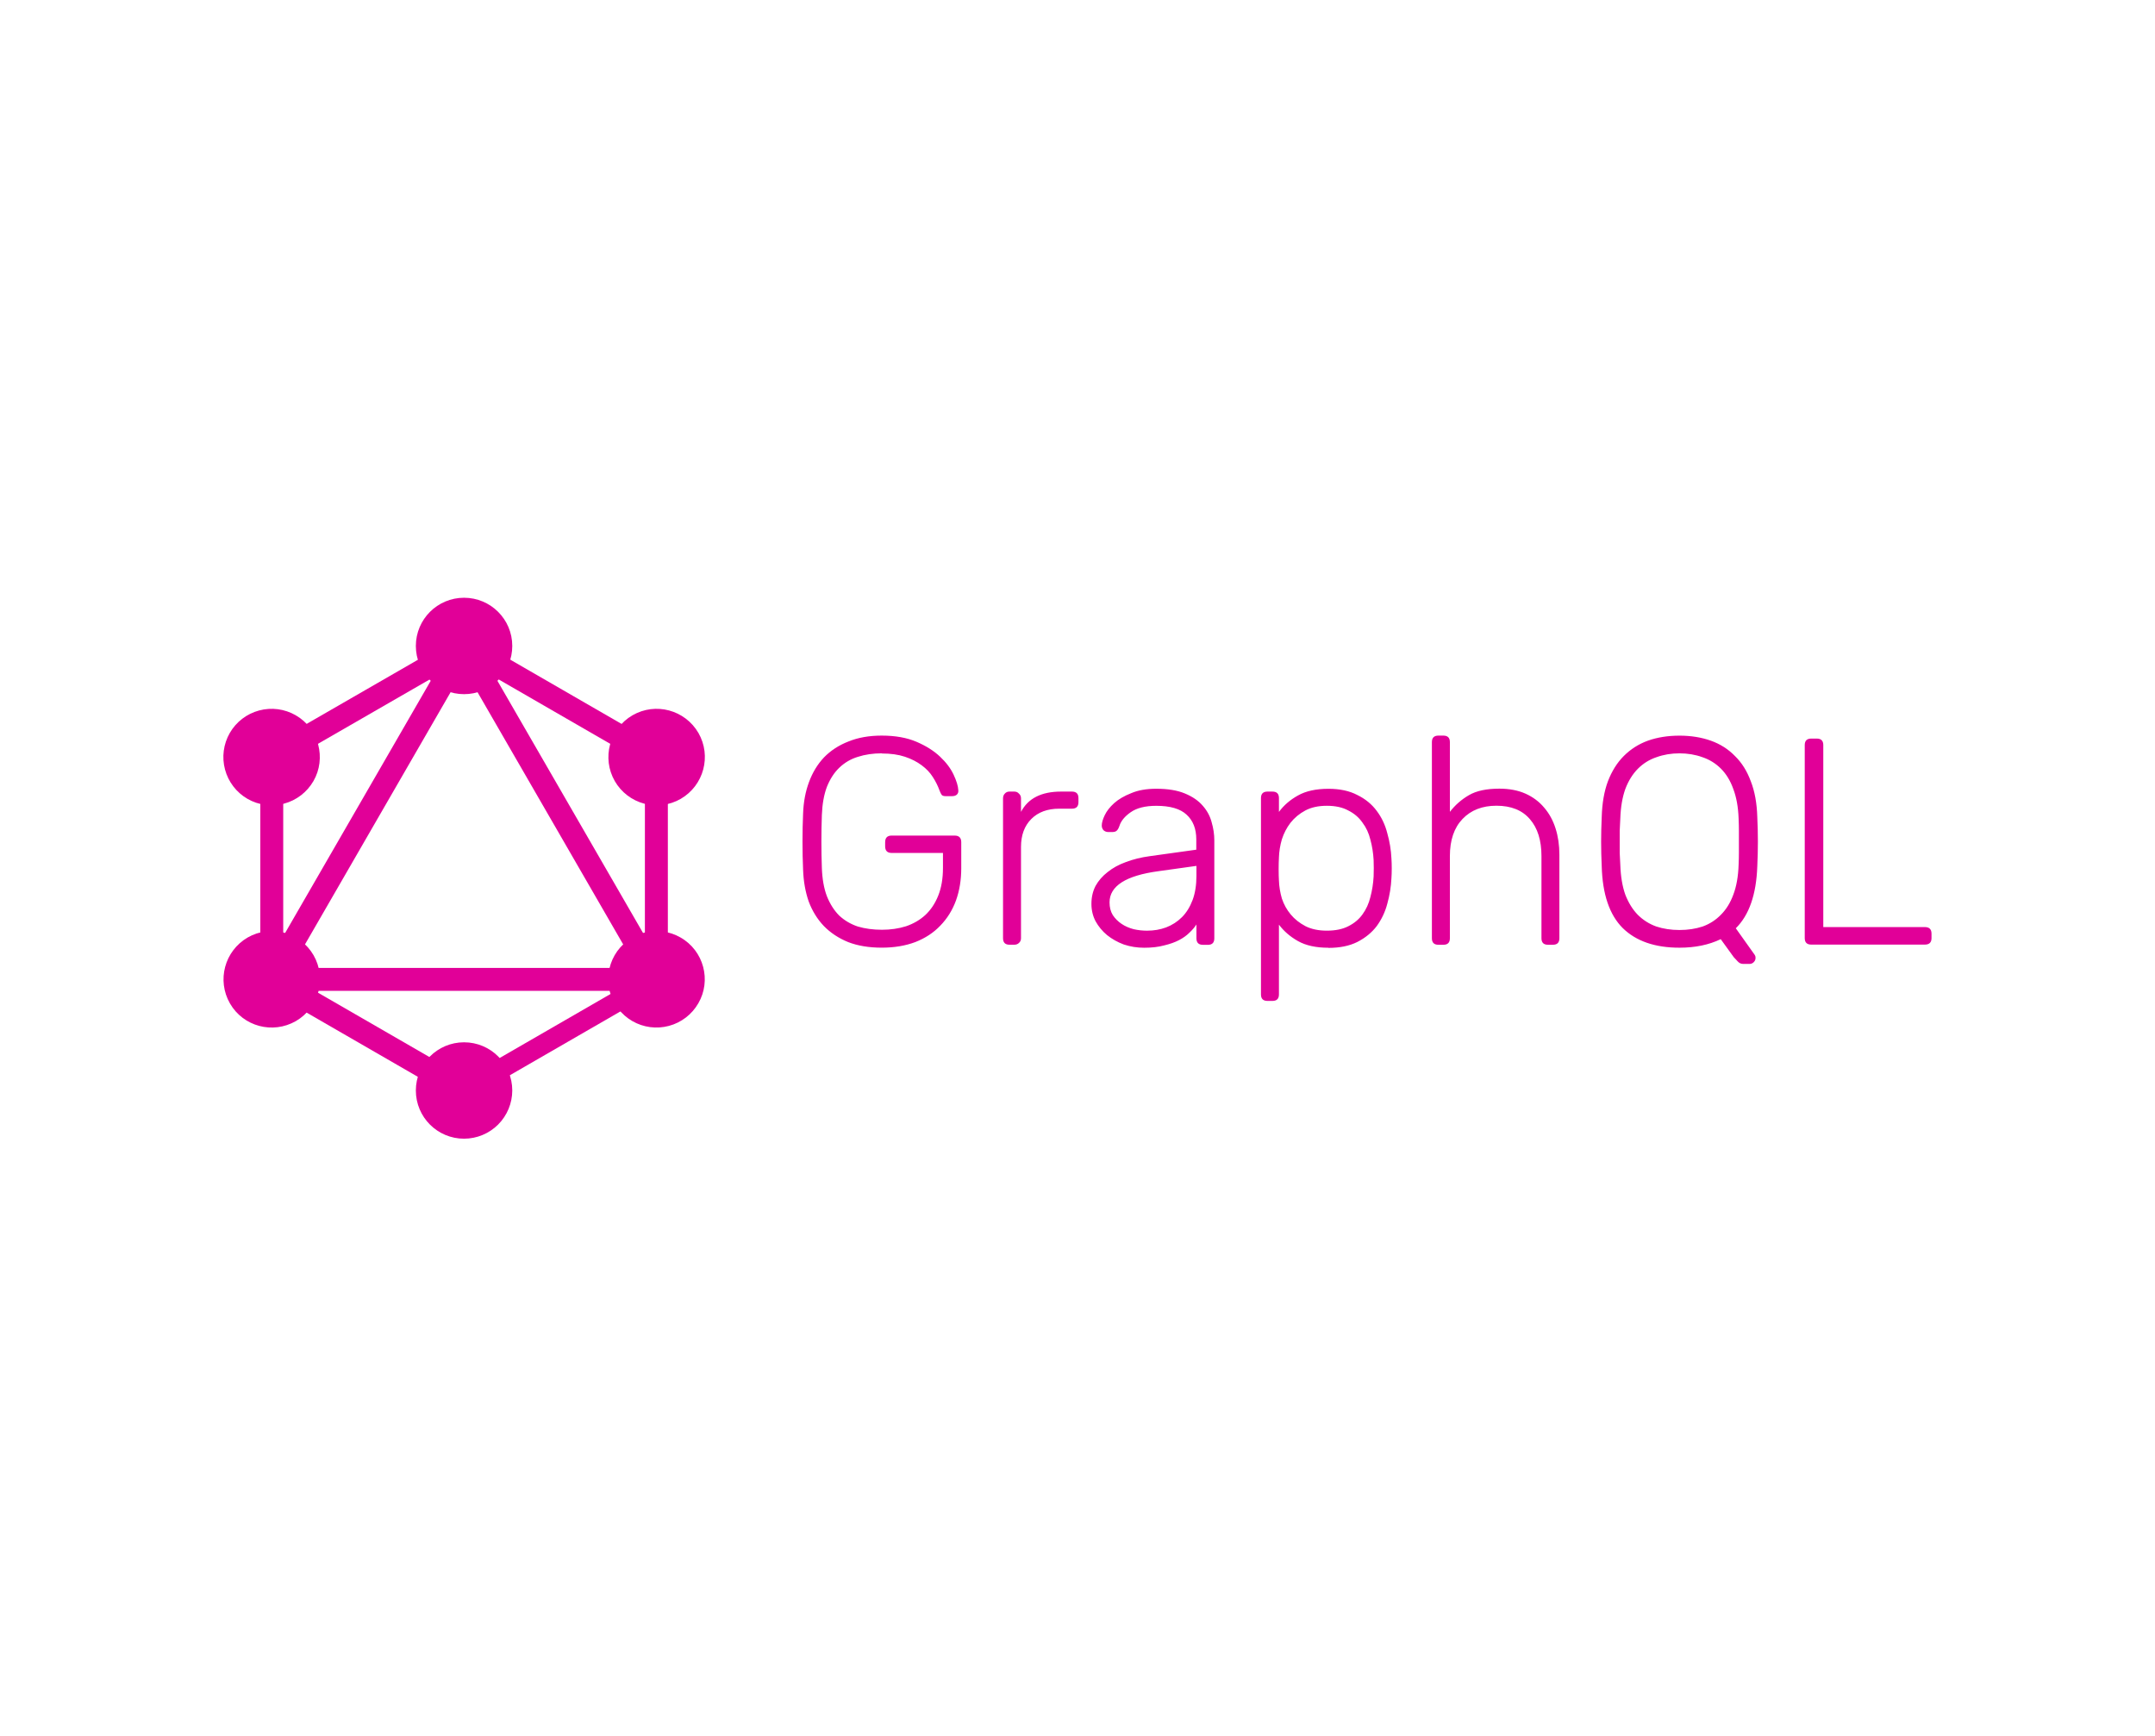<svg xmlns="http://www.w3.org/2000/svg" fill="none" viewBox="0 0 139 112" height="112" width="139">
<path fill="#E10098" d="M56.886 48.592C56.318 48.592 55.798 48.668 55.329 48.82C54.874 48.959 54.475 49.194 54.132 49.524C53.803 49.84 53.537 50.252 53.334 50.759C53.145 51.265 53.037 51.87 53.011 52.572C52.971 53.712 52.971 54.852 53.011 55.992C53.037 56.701 53.145 57.305 53.334 57.805C53.537 58.312 53.803 58.73 54.132 59.06C54.474 59.376 54.873 59.611 55.329 59.764C55.798 59.903 56.318 59.973 56.886 59.973C57.445 59.973 57.965 59.897 58.444 59.746C58.923 59.581 59.335 59.341 59.679 59.027C60.035 58.697 60.314 58.279 60.517 57.772C60.72 57.266 60.822 56.671 60.822 55.987V55.018H57.511C57.233 55.018 57.093 54.876 57.093 54.591V54.325C57.093 54.04 57.233 53.898 57.511 53.898H61.576C61.86 53.898 62.002 54.04 62.002 54.325V55.996C62.002 56.757 61.889 57.454 61.661 58.087C61.433 58.708 61.098 59.247 60.654 59.704C60.224 60.159 59.685 60.514 59.037 60.768C58.397 61.008 57.675 61.128 56.871 61.128C56.048 61.128 55.326 61.008 54.706 60.768C54.085 60.514 53.56 60.166 53.13 59.722C52.711 59.279 52.389 58.754 52.161 58.146C51.946 57.525 51.825 56.841 51.8 56.093C51.775 55.524 51.762 54.923 51.762 54.288C51.762 53.648 51.775 53.047 51.8 52.484C51.826 51.737 51.953 51.059 52.18 50.451C52.408 49.83 52.731 49.298 53.149 48.855C53.579 48.412 54.105 48.07 54.725 47.829C55.346 47.575 56.062 47.449 56.871 47.449C57.746 47.449 58.494 47.582 59.114 47.848C59.734 48.114 60.241 48.434 60.634 48.808C61.026 49.175 61.318 49.562 61.508 49.967C61.698 50.373 61.8 50.708 61.812 50.974C61.825 51.088 61.793 51.183 61.716 51.259C61.64 51.323 61.539 51.355 61.412 51.355H60.994C60.88 51.355 60.798 51.33 60.747 51.281C60.697 51.217 60.647 51.115 60.595 50.976C60.494 50.692 60.352 50.407 60.169 50.123C59.991 49.839 59.751 49.586 59.45 49.364C59.146 49.136 58.785 48.952 58.367 48.812C57.949 48.673 57.455 48.603 56.884 48.603L56.886 48.592ZM65.855 52.372C66.31 51.497 67.171 51.06 68.439 51.06H69.143C69.421 51.06 69.561 51.199 69.561 51.478V51.745C69.561 52.023 69.421 52.163 69.143 52.163H68.326C67.565 52.163 66.963 52.384 66.521 52.827C66.078 53.27 65.856 53.872 65.856 54.632V60.52C65.856 60.647 65.812 60.748 65.723 60.824C65.647 60.9 65.546 60.938 65.419 60.938H65.115C64.836 60.938 64.697 60.799 64.697 60.52V51.496C64.697 51.369 64.735 51.268 64.811 51.192C64.887 51.103 64.988 51.059 65.115 51.059H65.419C65.546 51.059 65.647 51.103 65.723 51.192C65.812 51.268 65.856 51.369 65.856 51.496V52.371L65.855 52.372ZM77.589 60.944C77.31 60.944 77.171 60.804 77.171 60.525V59.633C77.057 59.81 76.905 59.988 76.715 60.166C76.537 60.344 76.316 60.502 76.05 60.641C75.785 60.78 75.465 60.894 75.091 60.982C74.723 61.083 74.293 61.133 73.8 61.133C73.345 61.133 72.907 61.064 72.488 60.924C72.082 60.773 71.722 60.57 71.405 60.316C71.102 60.063 70.855 59.766 70.665 59.423C70.487 59.082 70.398 58.709 70.398 58.303C70.398 57.873 70.487 57.487 70.665 57.144C70.855 56.803 71.114 56.505 71.444 56.251C71.773 55.985 72.165 55.77 72.621 55.606C73.091 55.428 73.603 55.301 74.16 55.226L77.162 54.808V54.143C77.162 53.459 76.953 52.927 76.535 52.548C76.129 52.168 75.477 51.978 74.579 51.978C73.87 51.978 73.318 52.117 72.925 52.396C72.545 52.662 72.306 52.954 72.206 53.271C72.156 53.422 72.093 53.53 72.016 53.594C71.952 53.644 71.863 53.669 71.75 53.669H71.483C71.369 53.669 71.268 53.631 71.179 53.555C71.103 53.466 71.065 53.364 71.065 53.251C71.065 53.073 71.128 52.851 71.255 52.586C71.381 52.32 71.584 52.061 71.863 51.807C72.147 51.554 72.514 51.339 72.965 51.162C73.408 50.972 73.947 50.877 74.582 50.877C75.328 50.877 75.943 50.979 76.425 51.181C76.918 51.384 77.305 51.65 77.584 51.979C77.863 52.296 78.053 52.65 78.154 53.043C78.268 53.435 78.325 53.822 78.325 54.202V60.528C78.325 60.806 78.185 60.946 77.907 60.946H77.583L77.589 60.944ZM73.998 60.032C74.428 60.032 74.834 59.962 75.214 59.822C75.607 59.671 75.949 59.45 76.24 59.158C76.525 58.873 76.752 58.506 76.923 58.056C77.088 57.613 77.171 57.094 77.171 56.499V55.853L74.72 56.195C72.618 56.479 71.567 57.15 71.567 58.209C71.567 58.525 71.637 58.797 71.776 59.026C71.928 59.253 72.118 59.443 72.346 59.595C72.573 59.747 72.833 59.861 73.125 59.937C73.409 60.001 73.701 60.033 73.999 60.033L73.998 60.032ZM85.685 61.133C84.887 61.133 84.235 60.991 83.728 60.707C83.222 60.422 82.811 60.068 82.493 59.643V64.145C82.493 64.423 82.354 64.563 82.075 64.563H81.752C81.473 64.563 81.334 64.423 81.334 64.145V51.478C81.334 51.199 81.473 51.06 81.752 51.06H82.075C82.354 51.06 82.493 51.199 82.493 51.478V52.371C82.81 51.94 83.222 51.586 83.728 51.307C84.235 51.023 84.887 50.88 85.685 50.88C86.419 50.88 87.04 51.013 87.546 51.279C88.065 51.532 88.484 51.875 88.801 52.306C89.117 52.724 89.345 53.205 89.483 53.75C89.635 54.282 89.724 54.827 89.75 55.384C89.763 55.574 89.769 55.783 89.769 56.011C89.769 56.239 89.763 56.448 89.75 56.638C89.724 57.197 89.635 57.748 89.483 58.292C89.344 58.824 89.116 59.305 88.801 59.736C88.484 60.154 88.066 60.496 87.546 60.762C87.04 61.015 86.419 61.142 85.685 61.142V61.133ZM82.493 55.32C82.481 55.51 82.474 55.757 82.474 56.06C82.474 56.364 82.481 56.611 82.493 56.8C82.506 57.18 82.569 57.567 82.683 57.96C82.81 58.34 83 58.682 83.253 58.986C83.506 59.29 83.826 59.543 84.213 59.746C84.593 59.935 85.048 60.031 85.58 60.031C86.139 60.031 86.602 59.935 86.967 59.746C87.347 59.556 87.651 59.303 87.879 58.986C88.119 58.657 88.29 58.284 88.391 57.866C88.505 57.436 88.575 56.993 88.6 56.536C88.613 56.181 88.613 55.826 88.6 55.472C88.575 55.017 88.505 54.58 88.391 54.16C88.29 53.742 88.119 53.375 87.879 53.059C87.651 52.729 87.347 52.47 86.967 52.28C86.599 52.077 86.137 51.976 85.58 51.976C85.036 51.976 84.573 52.077 84.194 52.28C83.814 52.483 83.494 52.749 83.234 53.078C82.993 53.394 82.809 53.749 82.682 54.141C82.568 54.534 82.505 54.926 82.492 55.319L82.493 55.32ZM93.515 52.372C93.857 51.929 94.269 51.568 94.751 51.289C95.23 51.01 95.882 50.871 96.707 50.871C97.353 50.871 97.916 50.979 98.398 51.194C98.877 51.41 99.276 51.707 99.594 52.087C99.924 52.467 100.17 52.916 100.335 53.436C100.5 53.955 100.582 54.519 100.582 55.127V60.522C100.582 60.801 100.443 60.94 100.164 60.94H99.844C99.565 60.94 99.426 60.801 99.426 60.522V55.221C99.426 54.207 99.179 53.416 98.686 52.846C98.192 52.263 97.47 51.972 96.52 51.972C95.609 51.972 94.88 52.256 94.336 52.825C93.791 53.394 93.519 54.193 93.519 55.222V60.523C93.519 60.802 93.379 60.941 93.1 60.941H92.777C92.499 60.941 92.359 60.802 92.359 60.523V47.867C92.359 47.588 92.499 47.449 92.777 47.449H93.1C93.379 47.449 93.519 47.588 93.519 47.867V52.368L93.515 52.372ZM108.332 47.452C109.066 47.452 109.738 47.56 110.346 47.775C110.954 47.991 111.473 48.32 111.903 48.763C112.346 49.193 112.688 49.738 112.929 50.397C113.182 51.043 113.322 51.809 113.347 52.696C113.373 53.265 113.386 53.797 113.386 54.292C113.386 54.785 113.373 55.317 113.347 55.888C113.283 57.699 112.821 59.029 111.961 59.877L113.177 61.587C113.189 61.612 113.202 61.637 113.215 61.661C113.228 61.687 113.234 61.731 113.234 61.795C113.234 61.896 113.196 61.985 113.12 62.061C113.044 62.138 112.955 62.176 112.853 62.176H112.435C112.296 62.176 112.176 62.119 112.075 62.005C111.974 61.904 111.891 61.815 111.827 61.738L110.989 60.579C110.228 60.946 109.341 61.13 108.328 61.13C106.745 61.13 105.523 60.706 104.662 59.858C103.814 59.009 103.364 57.686 103.313 55.888C103.287 55.319 103.274 54.787 103.274 54.292C103.274 53.798 103.287 53.266 103.313 52.696C103.338 51.809 103.471 51.043 103.712 50.397C103.965 49.739 104.307 49.194 104.738 48.763C105.181 48.32 105.7 47.991 106.295 47.775C106.903 47.56 107.581 47.452 108.328 47.452H108.332ZM108.332 48.593C107.8 48.593 107.305 48.676 106.849 48.841C106.394 48.992 105.995 49.239 105.652 49.581C105.311 49.923 105.038 50.36 104.835 50.893C104.645 51.425 104.537 52.058 104.512 52.792C104.499 53.076 104.486 53.342 104.473 53.59C104.473 53.83 104.473 54.065 104.473 54.294C104.473 54.521 104.473 54.761 104.473 55.013C104.486 55.253 104.499 55.513 104.512 55.791C104.537 56.538 104.645 57.178 104.835 57.712C105.038 58.231 105.304 58.661 105.633 59.002C105.974 59.343 106.373 59.597 106.83 59.762C107.285 59.913 107.784 59.989 108.327 59.989C108.872 59.989 109.371 59.913 109.825 59.762C110.28 59.597 110.673 59.343 111.003 59.002C111.344 58.661 111.61 58.231 111.8 57.712C112.003 57.18 112.117 56.54 112.142 55.791C112.155 55.513 112.161 55.253 112.161 55.013C112.161 54.76 112.161 54.52 112.161 54.294C112.161 54.066 112.161 53.832 112.161 53.59C112.161 53.349 112.155 53.084 112.142 52.792C112.116 52.057 112.002 51.425 111.8 50.893C111.611 50.361 111.345 49.924 111.003 49.581C110.661 49.24 110.262 48.993 109.806 48.841C109.351 48.676 108.856 48.593 108.323 48.593H108.332ZM117.604 59.8H124.158C124.443 59.8 124.585 59.942 124.585 60.227V60.511C124.585 60.79 124.443 60.93 124.158 60.93H116.826C116.547 60.93 116.408 60.79 116.408 60.511V48.059C116.408 47.78 116.547 47.641 116.826 47.641H117.186C117.465 47.641 117.604 47.78 117.604 48.059V59.8ZM17.23 65.147L15.95 64.407L30.22 39.692L31.5 40.432L17.23 65.147Z"></path>
<path fill="#E10098" d="M15.659 62.434H44.199V63.913H15.659V62.434Z"></path>
<path fill="#E10098" d="M30.5 71.507L16.223 63.265L16.964 61.985L31.239 70.225L30.5 71.507ZM42.901 50.024L28.626 41.783L29.366 40.503L43.641 48.745L42.901 50.024Z"></path>
<path fill="#E10098" d="M16.967 50.02L16.227 48.74L30.514 40.507L31.254 41.787L16.967 50.02Z"></path>
<path fill="#E10098" d="M42.638 65.147L28.366 40.432L29.646 39.692L43.917 64.407L42.638 65.147ZM16.791 47.758H18.268V64.243H16.791V47.758ZM41.598 47.758H43.077V64.243H41.596L41.598 47.758Z"></path>
<path fill="#E10098" d="M30.247 70.881L29.601 69.761L42.017 62.593L42.663 63.713L30.247 70.881Z"></path>
<path fill="#E10098" d="M45.038 64.724C44.625 65.438 43.945 65.96 43.148 66.173C42.351 66.387 41.502 66.276 40.787 65.864C40.073 65.451 39.551 64.772 39.338 63.975C39.124 63.178 39.235 62.328 39.647 61.613C40.06 60.899 40.739 60.378 41.536 60.164C42.333 59.95 43.182 60.061 43.897 60.473C45.395 61.327 45.902 63.246 45.038 64.724ZM20.214 50.388C19.801 51.102 19.121 51.623 18.324 51.837C17.527 52.051 16.678 51.94 15.963 51.528C15.249 51.115 14.727 50.435 14.514 49.638C14.3 48.842 14.411 47.992 14.823 47.277C15.236 46.563 15.915 46.042 16.712 45.828C17.509 45.614 18.358 45.725 19.073 46.137C20.562 46.99 21.068 48.91 20.215 50.388M14.832 64.724C13.977 63.236 14.485 61.338 15.974 60.473C17.462 59.618 19.359 60.125 20.224 61.614C21.08 63.102 20.572 65 19.083 65.865C17.585 66.721 15.688 66.213 14.832 64.724ZM39.657 50.388C38.802 48.9 39.31 47.002 40.799 46.137C42.287 45.281 44.184 45.789 45.05 47.278C45.905 48.766 45.397 50.664 43.908 51.529C43.193 51.941 42.344 52.052 41.547 51.838C40.75 51.624 40.07 51.102 39.657 50.388ZM29.932 73.45C28.213 73.45 26.823 72.061 26.823 70.341C26.823 68.622 28.216 67.232 29.932 67.232C31.649 67.232 33.042 68.622 33.042 70.341C33.04 71.165 32.712 71.955 32.13 72.538C31.547 73.121 30.757 73.449 29.932 73.45ZM29.932 44.776C28.213 44.776 26.823 43.386 26.823 41.666C26.823 39.947 28.216 38.557 29.932 38.557C31.649 38.557 33.042 39.947 33.042 41.666C33.042 42.075 32.962 42.48 32.806 42.857C32.651 43.235 32.422 43.578 32.133 43.867C31.844 44.156 31.501 44.385 31.123 44.541C30.746 44.697 30.341 44.776 29.932 44.776Z"></path>
</svg>
